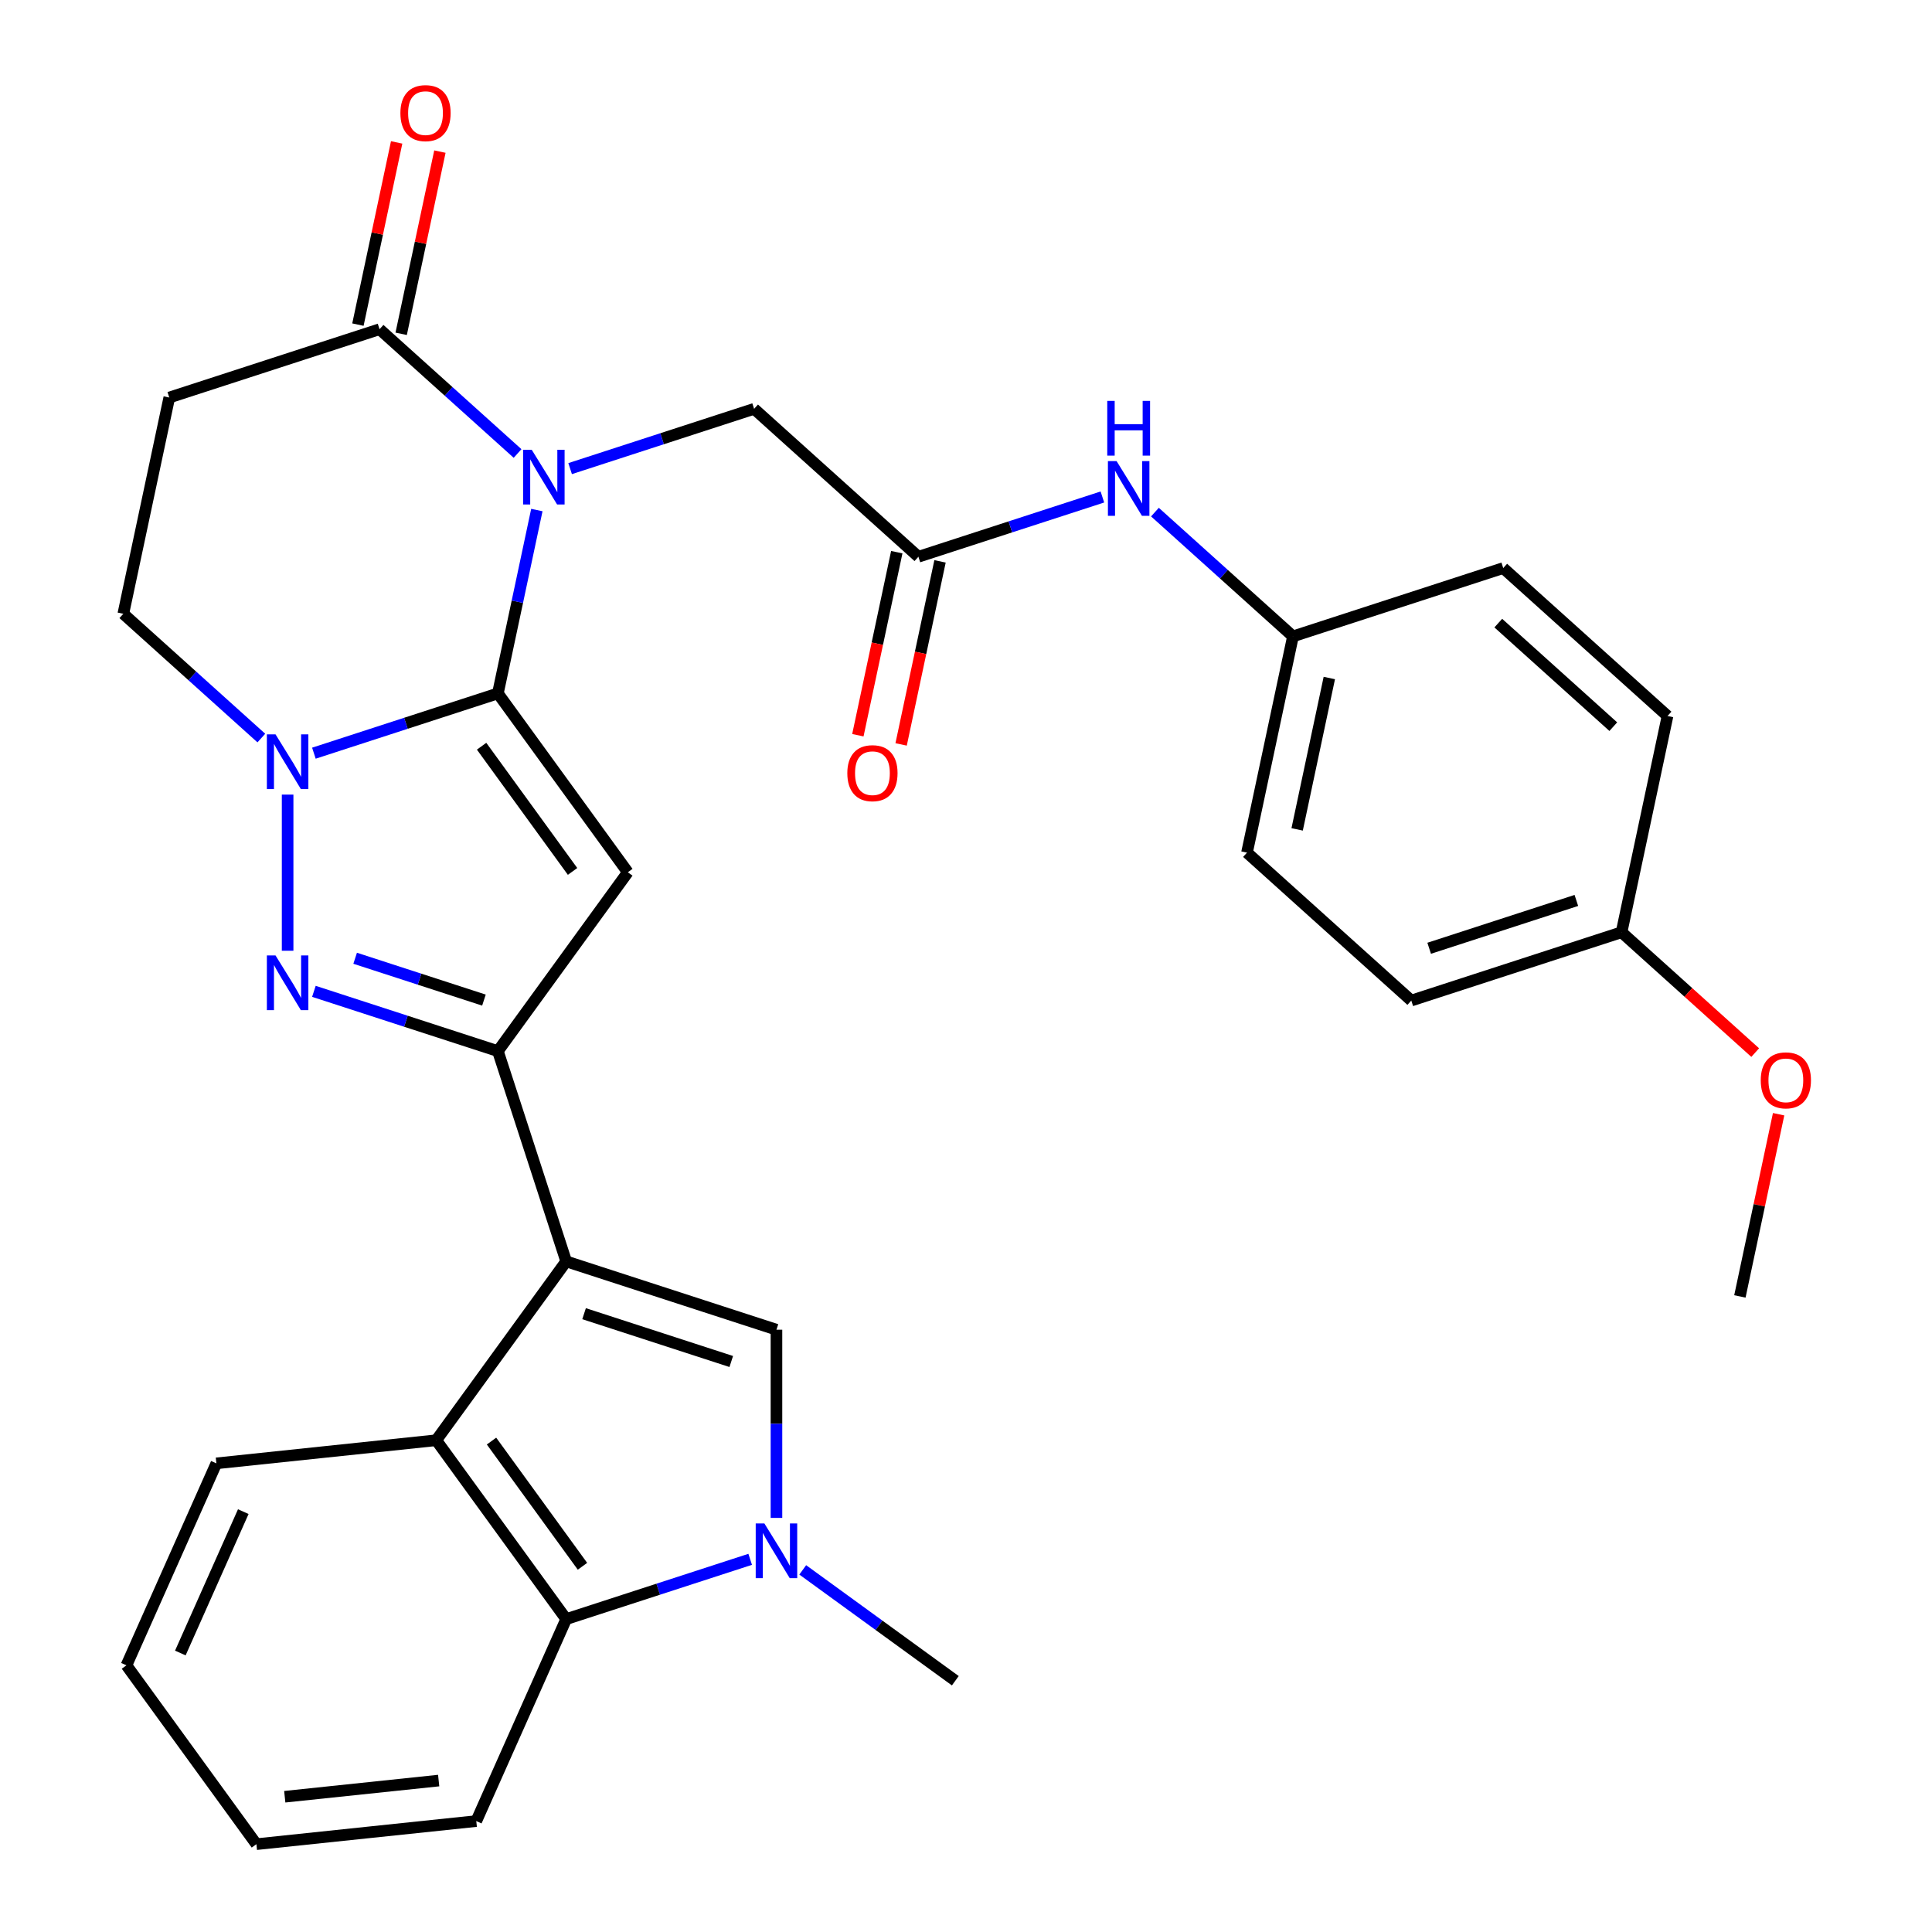 <?xml version='1.0' encoding='iso-8859-1'?>
<svg version='1.1' baseProfile='full'
              xmlns='http://www.w3.org/2000/svg'
                      xmlns:rdkit='http://www.rdkit.org/xml'
                      xmlns:xlink='http://www.w3.org/1999/xlink'
                  xml:space='preserve'
width='1000px' height='1000px' viewBox='0 0 1000 1000'>
<!-- END OF HEADER -->
<rect style='opacity:1.0;fill:#FFFFFF;stroke:none' width='1000' height='1000' x='0' y='0'> </rect>
<path class='bond-0' d='M 257.701,358.903 L 267.788,311.448' style='fill:none;fill-rule:evenodd;stroke:#000000;stroke-width:6px;stroke-linecap:butt;stroke-linejoin:miter;stroke-opacity:1' />
<path class='bond-0' d='M 267.788,311.448 L 277.875,263.993' style='fill:none;fill-rule:evenodd;stroke:#0000FF;stroke-width:6px;stroke-linecap:butt;stroke-linejoin:miter;stroke-opacity:1' />
<path class='bond-2' d='M 257.701,358.903 L 324.963,451.481' style='fill:none;fill-rule:evenodd;stroke:#000000;stroke-width:6px;stroke-linecap:butt;stroke-linejoin:miter;stroke-opacity:1' />
<path class='bond-2' d='M 249.275,386.242 L 296.358,451.047' style='fill:none;fill-rule:evenodd;stroke:#000000;stroke-width:6px;stroke-linecap:butt;stroke-linejoin:miter;stroke-opacity:1' />
<path class='bond-4' d='M 257.701,358.903 L 210.086,374.374' style='fill:none;fill-rule:evenodd;stroke:#000000;stroke-width:6px;stroke-linecap:butt;stroke-linejoin:miter;stroke-opacity:1' />
<path class='bond-4' d='M 210.086,374.374 L 162.47,389.846' style='fill:none;fill-rule:evenodd;stroke:#0000FF;stroke-width:6px;stroke-linecap:butt;stroke-linejoin:miter;stroke-opacity:1' />
<path class='bond-9' d='M 267.892,234.726 L 232.173,202.564' style='fill:none;fill-rule:evenodd;stroke:#0000FF;stroke-width:6px;stroke-linecap:butt;stroke-linejoin:miter;stroke-opacity:1' />
<path class='bond-9' d='M 232.173,202.564 L 196.453,170.402' style='fill:none;fill-rule:evenodd;stroke:#000000;stroke-width:6px;stroke-linecap:butt;stroke-linejoin:miter;stroke-opacity:1' />
<path class='bond-12' d='M 295.094,242.553 L 342.709,227.081' style='fill:none;fill-rule:evenodd;stroke:#0000FF;stroke-width:6px;stroke-linecap:butt;stroke-linejoin:miter;stroke-opacity:1' />
<path class='bond-12' d='M 342.709,227.081 L 390.324,211.61' style='fill:none;fill-rule:evenodd;stroke:#000000;stroke-width:6px;stroke-linecap:butt;stroke-linejoin:miter;stroke-opacity:1' />
<path class='bond-1' d='M 293.063,652.89 L 257.701,544.058' style='fill:none;fill-rule:evenodd;stroke:#000000;stroke-width:6px;stroke-linecap:butt;stroke-linejoin:miter;stroke-opacity:1' />
<path class='bond-6' d='M 293.063,652.89 L 401.894,688.251' style='fill:none;fill-rule:evenodd;stroke:#000000;stroke-width:6px;stroke-linecap:butt;stroke-linejoin:miter;stroke-opacity:1' />
<path class='bond-6' d='M 302.315,679.96 L 378.497,704.713' style='fill:none;fill-rule:evenodd;stroke:#000000;stroke-width:6px;stroke-linecap:butt;stroke-linejoin:miter;stroke-opacity:1' />
<path class='bond-8' d='M 293.063,652.89 L 225.801,745.467' style='fill:none;fill-rule:evenodd;stroke:#000000;stroke-width:6px;stroke-linecap:butt;stroke-linejoin:miter;stroke-opacity:1' />
<path class='bond-3' d='M 324.963,451.481 L 257.701,544.058' style='fill:none;fill-rule:evenodd;stroke:#000000;stroke-width:6px;stroke-linecap:butt;stroke-linejoin:miter;stroke-opacity:1' />
<path class='bond-31' d='M 257.701,544.058 L 210.086,528.587' style='fill:none;fill-rule:evenodd;stroke:#000000;stroke-width:6px;stroke-linecap:butt;stroke-linejoin:miter;stroke-opacity:1' />
<path class='bond-31' d='M 210.086,528.587 L 162.47,513.116' style='fill:none;fill-rule:evenodd;stroke:#0000FF;stroke-width:6px;stroke-linecap:butt;stroke-linejoin:miter;stroke-opacity:1' />
<path class='bond-31' d='M 250.489,517.651 L 217.158,506.821' style='fill:none;fill-rule:evenodd;stroke:#000000;stroke-width:6px;stroke-linecap:butt;stroke-linejoin:miter;stroke-opacity:1' />
<path class='bond-31' d='M 217.158,506.821 L 183.827,495.991' style='fill:none;fill-rule:evenodd;stroke:#0000FF;stroke-width:6px;stroke-linecap:butt;stroke-linejoin:miter;stroke-opacity:1' />
<path class='bond-5' d='M 148.87,411.286 L 148.87,492.102' style='fill:none;fill-rule:evenodd;stroke:#0000FF;stroke-width:6px;stroke-linecap:butt;stroke-linejoin:miter;stroke-opacity:1' />
<path class='bond-14' d='M 135.269,382.019 L 99.549,349.857' style='fill:none;fill-rule:evenodd;stroke:#0000FF;stroke-width:6px;stroke-linecap:butt;stroke-linejoin:miter;stroke-opacity:1' />
<path class='bond-14' d='M 99.549,349.857 L 63.83,317.695' style='fill:none;fill-rule:evenodd;stroke:#000000;stroke-width:6px;stroke-linecap:butt;stroke-linejoin:miter;stroke-opacity:1' />
<path class='bond-7' d='M 401.894,688.251 L 401.894,736.957' style='fill:none;fill-rule:evenodd;stroke:#000000;stroke-width:6px;stroke-linecap:butt;stroke-linejoin:miter;stroke-opacity:1' />
<path class='bond-7' d='M 401.894,736.957 L 401.894,785.663' style='fill:none;fill-rule:evenodd;stroke:#0000FF;stroke-width:6px;stroke-linecap:butt;stroke-linejoin:miter;stroke-opacity:1' />
<path class='bond-19' d='M 415.495,812.565 L 454.983,841.255' style='fill:none;fill-rule:evenodd;stroke:#0000FF;stroke-width:6px;stroke-linecap:butt;stroke-linejoin:miter;stroke-opacity:1' />
<path class='bond-19' d='M 454.983,841.255 L 494.472,869.945' style='fill:none;fill-rule:evenodd;stroke:#000000;stroke-width:6px;stroke-linecap:butt;stroke-linejoin:miter;stroke-opacity:1' />
<path class='bond-33' d='M 388.293,807.103 L 340.678,822.574' style='fill:none;fill-rule:evenodd;stroke:#0000FF;stroke-width:6px;stroke-linecap:butt;stroke-linejoin:miter;stroke-opacity:1' />
<path class='bond-33' d='M 340.678,822.574 L 293.063,838.045' style='fill:none;fill-rule:evenodd;stroke:#000000;stroke-width:6px;stroke-linecap:butt;stroke-linejoin:miter;stroke-opacity:1' />
<path class='bond-10' d='M 225.801,745.467 L 293.063,838.045' style='fill:none;fill-rule:evenodd;stroke:#000000;stroke-width:6px;stroke-linecap:butt;stroke-linejoin:miter;stroke-opacity:1' />
<path class='bond-10' d='M 254.406,745.902 L 301.489,810.706' style='fill:none;fill-rule:evenodd;stroke:#000000;stroke-width:6px;stroke-linecap:butt;stroke-linejoin:miter;stroke-opacity:1' />
<path class='bond-21' d='M 225.801,745.467 L 111.996,757.429' style='fill:none;fill-rule:evenodd;stroke:#000000;stroke-width:6px;stroke-linecap:butt;stroke-linejoin:miter;stroke-opacity:1' />
<path class='bond-16' d='M 207.646,172.781 L 217.67,125.625' style='fill:none;fill-rule:evenodd;stroke:#000000;stroke-width:6px;stroke-linecap:butt;stroke-linejoin:miter;stroke-opacity:1' />
<path class='bond-16' d='M 217.67,125.625 L 227.693,78.47' style='fill:none;fill-rule:evenodd;stroke:#FF0000;stroke-width:6px;stroke-linecap:butt;stroke-linejoin:miter;stroke-opacity:1' />
<path class='bond-16' d='M 185.26,168.022 L 195.283,120.867' style='fill:none;fill-rule:evenodd;stroke:#000000;stroke-width:6px;stroke-linecap:butt;stroke-linejoin:miter;stroke-opacity:1' />
<path class='bond-16' d='M 195.283,120.867 L 205.306,73.712' style='fill:none;fill-rule:evenodd;stroke:#FF0000;stroke-width:6px;stroke-linecap:butt;stroke-linejoin:miter;stroke-opacity:1' />
<path class='bond-32' d='M 196.453,170.402 L 87.622,205.763' style='fill:none;fill-rule:evenodd;stroke:#000000;stroke-width:6px;stroke-linecap:butt;stroke-linejoin:miter;stroke-opacity:1' />
<path class='bond-26' d='M 293.063,838.045 L 246.519,942.584' style='fill:none;fill-rule:evenodd;stroke:#000000;stroke-width:6px;stroke-linecap:butt;stroke-linejoin:miter;stroke-opacity:1' />
<path class='bond-11' d='M 87.622,205.763 L 63.83,317.695' style='fill:none;fill-rule:evenodd;stroke:#000000;stroke-width:6px;stroke-linecap:butt;stroke-linejoin:miter;stroke-opacity:1' />
<path class='bond-13' d='M 390.324,211.61 L 475.364,288.18' style='fill:none;fill-rule:evenodd;stroke:#000000;stroke-width:6px;stroke-linecap:butt;stroke-linejoin:miter;stroke-opacity:1' />
<path class='bond-15' d='M 475.364,288.18 L 522.979,272.709' style='fill:none;fill-rule:evenodd;stroke:#000000;stroke-width:6px;stroke-linecap:butt;stroke-linejoin:miter;stroke-opacity:1' />
<path class='bond-15' d='M 522.979,272.709 L 570.595,257.238' style='fill:none;fill-rule:evenodd;stroke:#0000FF;stroke-width:6px;stroke-linecap:butt;stroke-linejoin:miter;stroke-opacity:1' />
<path class='bond-17' d='M 464.171,285.801 L 454.101,333.177' style='fill:none;fill-rule:evenodd;stroke:#000000;stroke-width:6px;stroke-linecap:butt;stroke-linejoin:miter;stroke-opacity:1' />
<path class='bond-17' d='M 454.101,333.177 L 444.031,380.552' style='fill:none;fill-rule:evenodd;stroke:#FF0000;stroke-width:6px;stroke-linecap:butt;stroke-linejoin:miter;stroke-opacity:1' />
<path class='bond-17' d='M 486.557,290.559 L 476.487,337.935' style='fill:none;fill-rule:evenodd;stroke:#000000;stroke-width:6px;stroke-linecap:butt;stroke-linejoin:miter;stroke-opacity:1' />
<path class='bond-17' d='M 476.487,337.935 L 466.417,385.31' style='fill:none;fill-rule:evenodd;stroke:#FF0000;stroke-width:6px;stroke-linecap:butt;stroke-linejoin:miter;stroke-opacity:1' />
<path class='bond-18' d='M 597.796,265.065 L 633.516,297.227' style='fill:none;fill-rule:evenodd;stroke:#0000FF;stroke-width:6px;stroke-linecap:butt;stroke-linejoin:miter;stroke-opacity:1' />
<path class='bond-18' d='M 633.516,297.227 L 669.235,329.389' style='fill:none;fill-rule:evenodd;stroke:#000000;stroke-width:6px;stroke-linecap:butt;stroke-linejoin:miter;stroke-opacity:1' />
<path class='bond-22' d='M 669.235,329.389 L 778.067,294.027' style='fill:none;fill-rule:evenodd;stroke:#000000;stroke-width:6px;stroke-linecap:butt;stroke-linejoin:miter;stroke-opacity:1' />
<path class='bond-23' d='M 669.235,329.389 L 645.443,441.32' style='fill:none;fill-rule:evenodd;stroke:#000000;stroke-width:6px;stroke-linecap:butt;stroke-linejoin:miter;stroke-opacity:1' />
<path class='bond-23' d='M 688.053,350.937 L 671.398,429.289' style='fill:none;fill-rule:evenodd;stroke:#000000;stroke-width:6px;stroke-linecap:butt;stroke-linejoin:miter;stroke-opacity:1' />
<path class='bond-20' d='M 839.315,482.529 L 730.483,517.891' style='fill:none;fill-rule:evenodd;stroke:#000000;stroke-width:6px;stroke-linecap:butt;stroke-linejoin:miter;stroke-opacity:1' />
<path class='bond-20' d='M 815.918,466.067 L 739.736,490.82' style='fill:none;fill-rule:evenodd;stroke:#000000;stroke-width:6px;stroke-linecap:butt;stroke-linejoin:miter;stroke-opacity:1' />
<path class='bond-27' d='M 839.315,482.529 L 873.904,513.674' style='fill:none;fill-rule:evenodd;stroke:#000000;stroke-width:6px;stroke-linecap:butt;stroke-linejoin:miter;stroke-opacity:1' />
<path class='bond-27' d='M 873.904,513.674 L 908.493,544.818' style='fill:none;fill-rule:evenodd;stroke:#FF0000;stroke-width:6px;stroke-linecap:butt;stroke-linejoin:miter;stroke-opacity:1' />
<path class='bond-35' d='M 839.315,482.529 L 863.106,370.597' style='fill:none;fill-rule:evenodd;stroke:#000000;stroke-width:6px;stroke-linecap:butt;stroke-linejoin:miter;stroke-opacity:1' />
<path class='bond-29' d='M 111.996,757.429 L 65.452,861.968' style='fill:none;fill-rule:evenodd;stroke:#000000;stroke-width:6px;stroke-linecap:butt;stroke-linejoin:miter;stroke-opacity:1' />
<path class='bond-29' d='M 125.922,782.418 L 93.341,855.596' style='fill:none;fill-rule:evenodd;stroke:#000000;stroke-width:6px;stroke-linecap:butt;stroke-linejoin:miter;stroke-opacity:1' />
<path class='bond-25' d='M 778.067,294.027 L 863.106,370.597' style='fill:none;fill-rule:evenodd;stroke:#000000;stroke-width:6px;stroke-linecap:butt;stroke-linejoin:miter;stroke-opacity:1' />
<path class='bond-25' d='M 775.509,322.521 L 835.036,376.12' style='fill:none;fill-rule:evenodd;stroke:#000000;stroke-width:6px;stroke-linecap:butt;stroke-linejoin:miter;stroke-opacity:1' />
<path class='bond-24' d='M 645.443,441.32 L 730.483,517.891' style='fill:none;fill-rule:evenodd;stroke:#000000;stroke-width:6px;stroke-linecap:butt;stroke-linejoin:miter;stroke-opacity:1' />
<path class='bond-34' d='M 246.519,942.584 L 132.714,954.545' style='fill:none;fill-rule:evenodd;stroke:#000000;stroke-width:6px;stroke-linecap:butt;stroke-linejoin:miter;stroke-opacity:1' />
<path class='bond-34' d='M 227.056,921.617 L 147.392,929.99' style='fill:none;fill-rule:evenodd;stroke:#000000;stroke-width:6px;stroke-linecap:butt;stroke-linejoin:miter;stroke-opacity:1' />
<path class='bond-28' d='M 920.609,576.72 L 910.586,623.875' style='fill:none;fill-rule:evenodd;stroke:#FF0000;stroke-width:6px;stroke-linecap:butt;stroke-linejoin:miter;stroke-opacity:1' />
<path class='bond-28' d='M 910.586,623.875 L 900.562,671.031' style='fill:none;fill-rule:evenodd;stroke:#000000;stroke-width:6px;stroke-linecap:butt;stroke-linejoin:miter;stroke-opacity:1' />
<path class='bond-30' d='M 65.452,861.968 L 132.714,954.545' style='fill:none;fill-rule:evenodd;stroke:#000000;stroke-width:6px;stroke-linecap:butt;stroke-linejoin:miter;stroke-opacity:1' />
<path  class='atom-1' d='M 275.233 232.812
L 284.513 247.812
Q 285.433 249.292, 286.913 251.972
Q 288.393 254.652, 288.473 254.812
L 288.473 232.812
L 292.233 232.812
L 292.233 261.132
L 288.353 261.132
L 278.393 244.732
Q 277.233 242.812, 275.993 240.612
Q 274.793 238.412, 274.433 237.732
L 274.433 261.132
L 270.753 261.132
L 270.753 232.812
L 275.233 232.812
' fill='#0000FF'/>
<path  class='atom-5' d='M 142.61 380.105
L 151.89 395.105
Q 152.81 396.585, 154.29 399.265
Q 155.77 401.945, 155.85 402.105
L 155.85 380.105
L 159.61 380.105
L 159.61 408.425
L 155.73 408.425
L 145.77 392.025
Q 144.61 390.105, 143.37 387.905
Q 142.17 385.705, 141.81 385.025
L 141.81 408.425
L 138.13 408.425
L 138.13 380.105
L 142.61 380.105
' fill='#0000FF'/>
<path  class='atom-6' d='M 142.61 494.537
L 151.89 509.537
Q 152.81 511.017, 154.29 513.697
Q 155.77 516.377, 155.85 516.537
L 155.85 494.537
L 159.61 494.537
L 159.61 522.857
L 155.73 522.857
L 145.77 506.457
Q 144.61 504.537, 143.37 502.337
Q 142.17 500.137, 141.81 499.457
L 141.81 522.857
L 138.13 522.857
L 138.13 494.537
L 142.61 494.537
' fill='#0000FF'/>
<path  class='atom-8' d='M 395.634 788.524
L 404.914 803.524
Q 405.834 805.004, 407.314 807.684
Q 408.794 810.364, 408.874 810.524
L 408.874 788.524
L 412.634 788.524
L 412.634 816.844
L 408.754 816.844
L 398.794 800.444
Q 397.634 798.524, 396.394 796.324
Q 395.194 794.124, 394.834 793.444
L 394.834 816.844
L 391.154 816.844
L 391.154 788.524
L 395.634 788.524
' fill='#0000FF'/>
<path  class='atom-16' d='M 577.936 238.659
L 587.216 253.659
Q 588.136 255.139, 589.616 257.819
Q 591.096 260.499, 591.176 260.659
L 591.176 238.659
L 594.936 238.659
L 594.936 266.979
L 591.056 266.979
L 581.096 250.579
Q 579.936 248.659, 578.696 246.459
Q 577.496 244.259, 577.136 243.579
L 577.136 266.979
L 573.456 266.979
L 573.456 238.659
L 577.936 238.659
' fill='#0000FF'/>
<path  class='atom-16' d='M 573.116 207.507
L 576.956 207.507
L 576.956 219.547
L 591.436 219.547
L 591.436 207.507
L 595.276 207.507
L 595.276 235.827
L 591.436 235.827
L 591.436 222.747
L 576.956 222.747
L 576.956 235.827
L 573.116 235.827
L 573.116 207.507
' fill='#0000FF'/>
<path  class='atom-17' d='M 207.245 58.55
Q 207.245 51.75, 210.605 47.95
Q 213.965 44.15, 220.245 44.15
Q 226.525 44.15, 229.885 47.95
Q 233.245 51.75, 233.245 58.55
Q 233.245 65.43, 229.845 69.35
Q 226.445 73.23, 220.245 73.23
Q 214.005 73.23, 210.605 69.35
Q 207.245 65.47, 207.245 58.55
M 220.245 70.03
Q 224.565 70.03, 226.885 67.15
Q 229.245 64.23, 229.245 58.55
Q 229.245 52.99, 226.885 50.19
Q 224.565 47.35, 220.245 47.35
Q 215.925 47.35, 213.565 50.15
Q 211.245 52.95, 211.245 58.55
Q 211.245 64.27, 213.565 67.15
Q 215.925 70.03, 220.245 70.03
' fill='#FF0000'/>
<path  class='atom-18' d='M 438.572 400.192
Q 438.572 393.392, 441.932 389.592
Q 445.292 385.792, 451.572 385.792
Q 457.852 385.792, 461.212 389.592
Q 464.572 393.392, 464.572 400.192
Q 464.572 407.072, 461.172 410.992
Q 457.772 414.872, 451.572 414.872
Q 445.332 414.872, 441.932 410.992
Q 438.572 407.112, 438.572 400.192
M 451.572 411.672
Q 455.892 411.672, 458.212 408.792
Q 460.572 405.872, 460.572 400.192
Q 460.572 394.632, 458.212 391.832
Q 455.892 388.992, 451.572 388.992
Q 447.252 388.992, 444.892 391.792
Q 442.572 394.592, 442.572 400.192
Q 442.572 405.912, 444.892 408.792
Q 447.252 411.672, 451.572 411.672
' fill='#FF0000'/>
<path  class='atom-28' d='M 911.354 559.179
Q 911.354 552.379, 914.714 548.579
Q 918.074 544.779, 924.354 544.779
Q 930.634 544.779, 933.994 548.579
Q 937.354 552.379, 937.354 559.179
Q 937.354 566.059, 933.954 569.979
Q 930.554 573.859, 924.354 573.859
Q 918.114 573.859, 914.714 569.979
Q 911.354 566.099, 911.354 559.179
M 924.354 570.659
Q 928.674 570.659, 930.994 567.779
Q 933.354 564.859, 933.354 559.179
Q 933.354 553.619, 930.994 550.819
Q 928.674 547.979, 924.354 547.979
Q 920.034 547.979, 917.674 550.779
Q 915.354 553.579, 915.354 559.179
Q 915.354 564.899, 917.674 567.779
Q 920.034 570.659, 924.354 570.659
' fill='#FF0000'/>
</svg>
